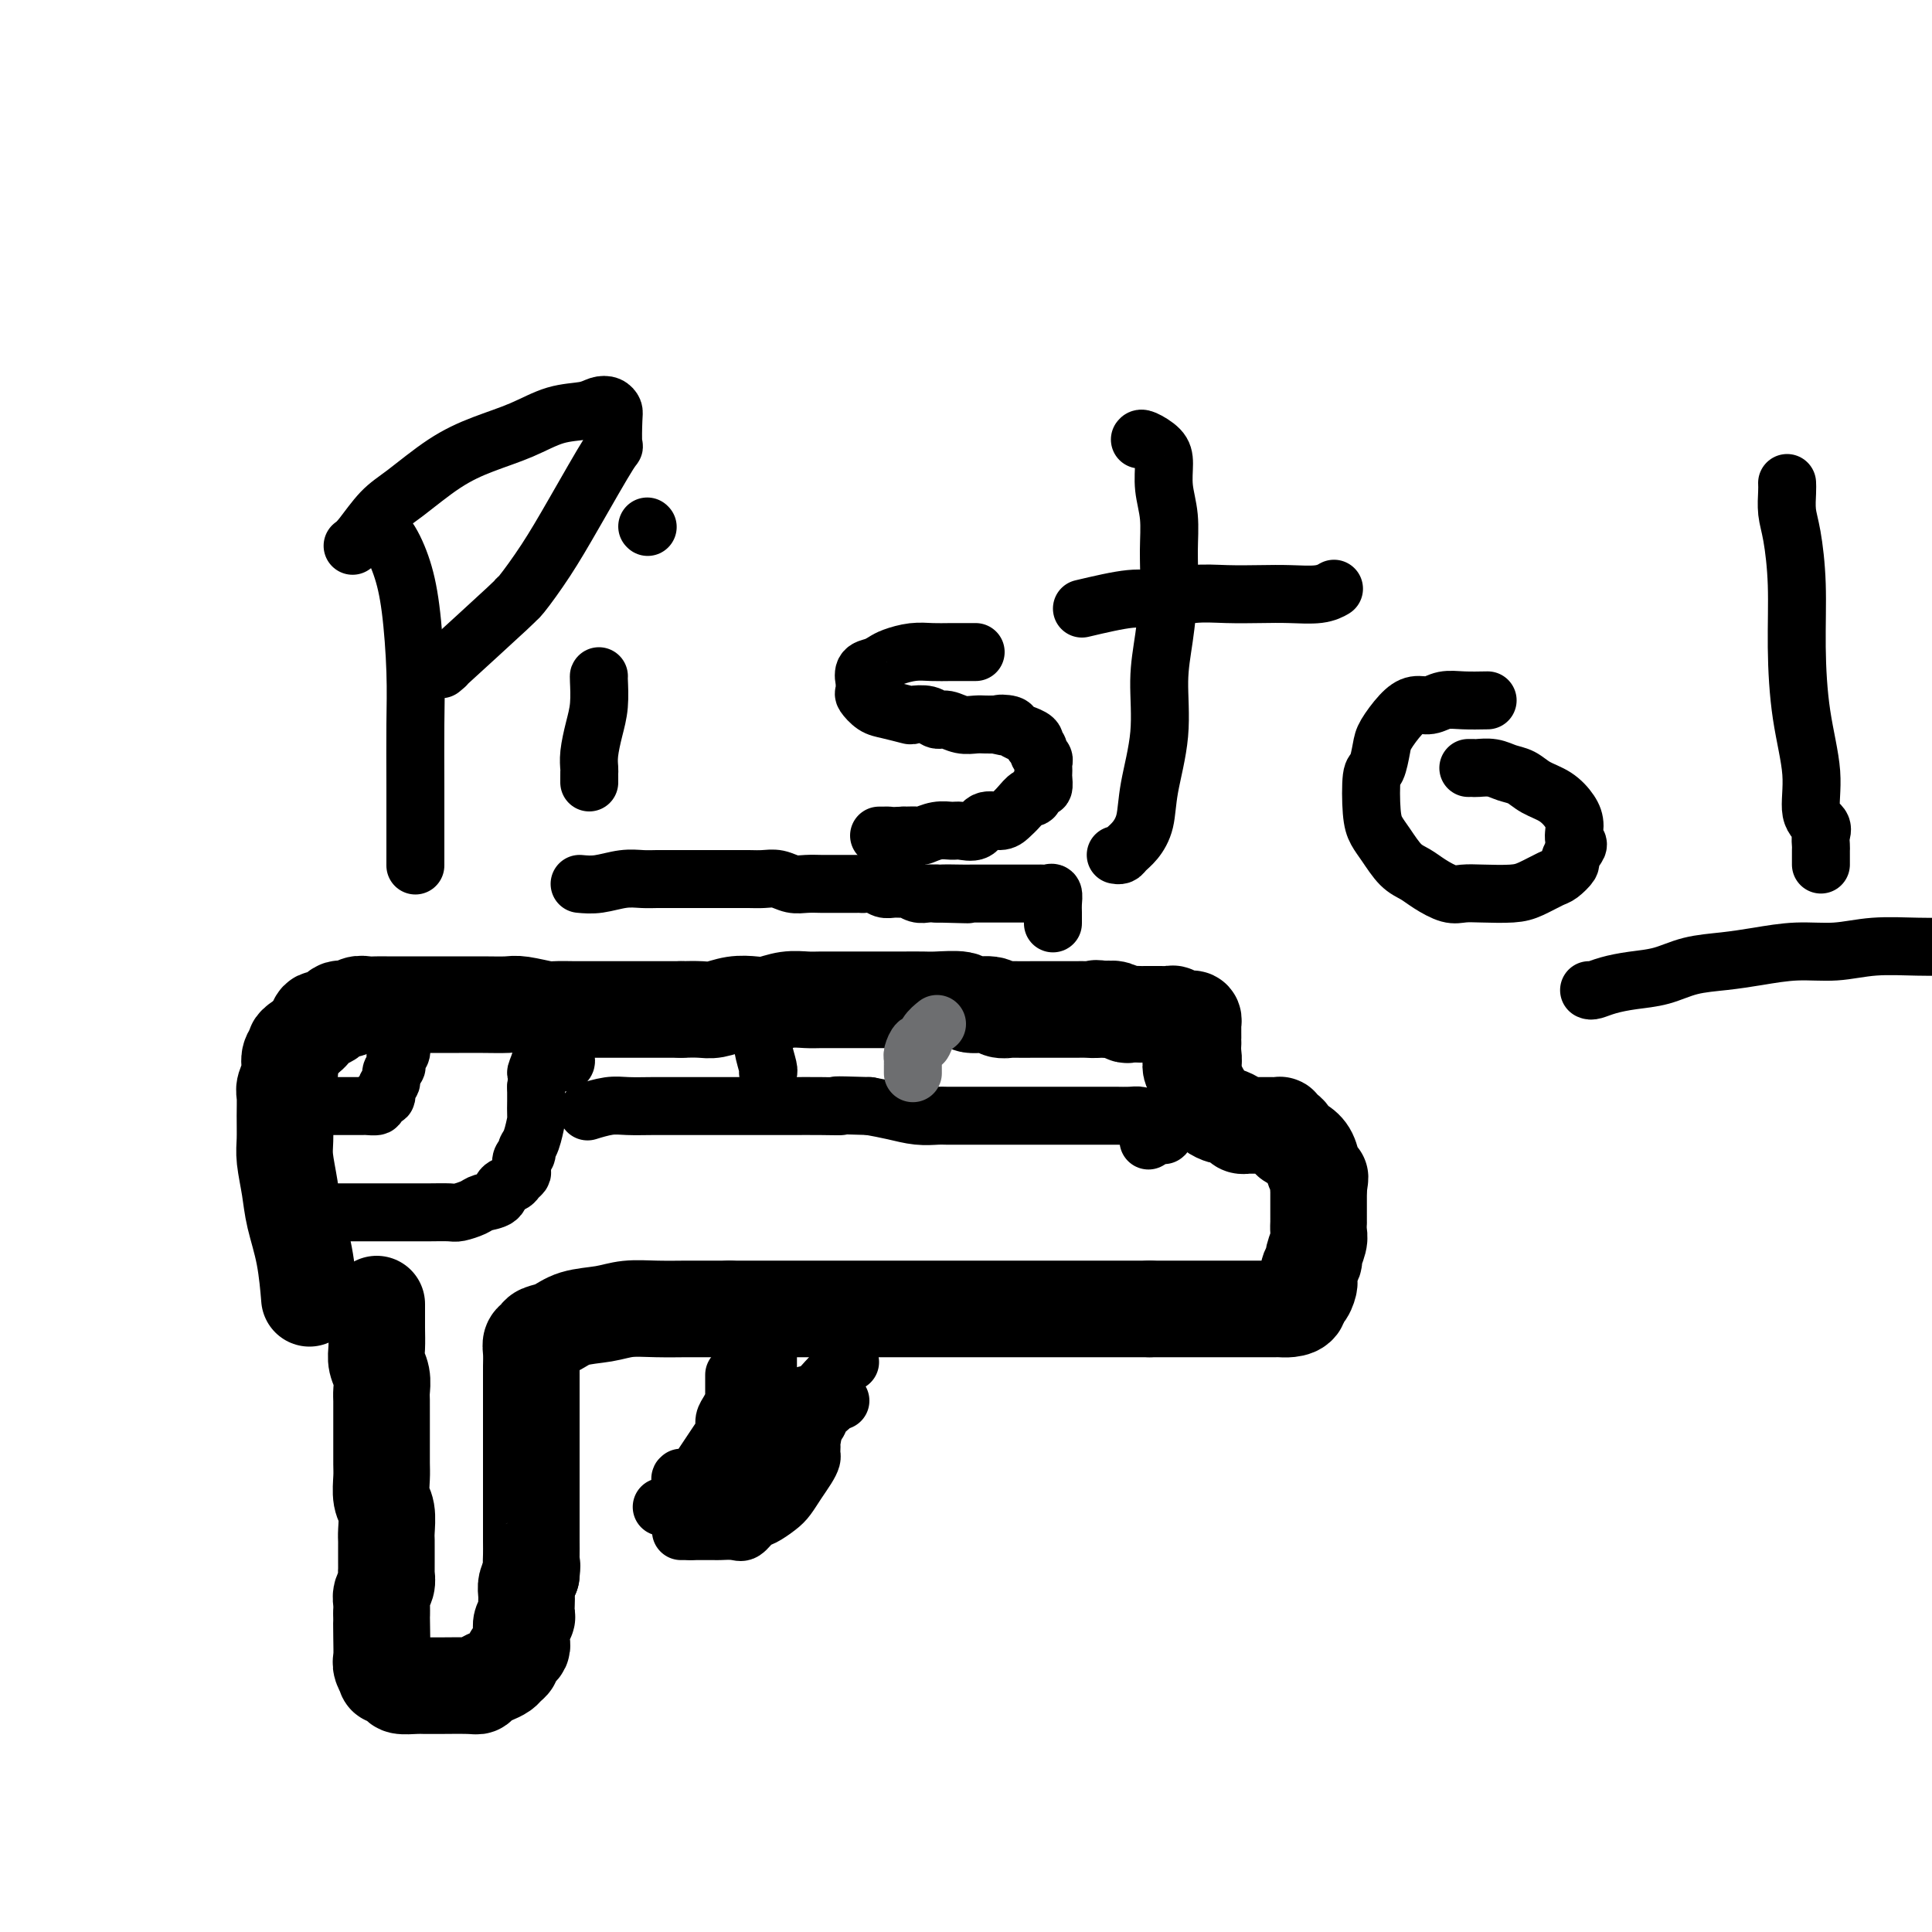 <svg viewBox='0 0 400 400' version='1.1' xmlns='http://www.w3.org/2000/svg' xmlns:xlink='http://www.w3.org/1999/xlink'><g fill='none' stroke='#000000' stroke-width='20' stroke-linecap='round' stroke-linejoin='round'><path d='M78,270c0.002,0.608 0.004,1.215 0,2c-0.004,0.785 -0.015,1.747 0,3c0.015,1.253 0.057,2.796 0,4c-0.057,1.204 -0.211,2.069 0,3c0.211,0.931 0.789,1.929 1,3c0.211,1.071 0.057,2.214 0,3c-0.057,0.786 -0.015,1.215 0,2c0.015,0.785 0.004,1.927 0,3c-0.004,1.073 -0.002,2.076 0,3c0.002,0.924 0.004,1.768 0,3c-0.004,1.232 -0.015,2.851 0,4c0.015,1.149 0.057,1.826 0,3c-0.057,1.174 -0.211,2.843 0,4c0.211,1.157 0.789,1.802 1,3c0.211,1.198 0.057,2.950 0,4c-0.057,1.050 -0.015,1.399 0,2c0.015,0.601 0.004,1.456 0,2c-0.004,0.544 -0.000,0.779 0,1c0.000,0.221 -0.004,0.429 0,1c0.004,0.571 0.015,1.504 0,2c-0.015,0.496 -0.057,0.556 0,1c0.057,0.444 0.211,1.274 0,2c-0.211,0.726 -0.788,1.349 -1,2c-0.212,0.651 -0.061,1.329 0,2c0.061,0.671 0.030,1.336 0,2'/><path d='M79,334c0.156,10.230 0.046,3.807 0,2c-0.046,-1.807 -0.028,1.004 0,3c0.028,1.996 0.067,3.179 0,4c-0.067,0.821 -0.241,1.282 0,2c0.241,0.718 0.897,1.695 1,2c0.103,0.305 -0.349,-0.062 0,0c0.349,0.062 1.497,0.553 2,1c0.503,0.447 0.362,0.852 1,1c0.638,0.148 2.055,0.041 3,0c0.945,-0.041 1.418,-0.014 2,0c0.582,0.014 1.272,0.015 3,0c1.728,-0.015 4.494,-0.045 6,0c1.506,0.045 1.751,0.167 2,0c0.249,-0.167 0.501,-0.622 1,-1c0.499,-0.378 1.243,-0.679 2,-1c0.757,-0.321 1.526,-0.663 2,-1c0.474,-0.337 0.653,-0.668 1,-1c0.347,-0.332 0.864,-0.666 1,-1c0.136,-0.334 -0.107,-0.667 0,-1c0.107,-0.333 0.565,-0.666 1,-1c0.435,-0.334 0.848,-0.671 1,-1c0.152,-0.329 0.045,-0.652 0,-1c-0.045,-0.348 -0.026,-0.722 0,-1c0.026,-0.278 0.059,-0.459 0,-1c-0.059,-0.541 -0.212,-1.443 0,-2c0.212,-0.557 0.788,-0.768 1,-1c0.212,-0.232 0.060,-0.485 0,-1c-0.060,-0.515 -0.026,-1.293 0,-2c0.026,-0.707 0.046,-1.344 0,-2c-0.046,-0.656 -0.156,-1.330 0,-2c0.156,-0.670 0.578,-1.335 1,-2'/><path d='M110,326c0.309,-2.687 0.083,-1.903 0,-2c-0.083,-0.097 -0.022,-1.075 0,-2c0.022,-0.925 0.006,-1.799 0,-3c-0.006,-1.201 -0.002,-2.730 0,-4c0.002,-1.270 0.000,-2.282 0,-3c-0.000,-0.718 -0.000,-1.141 0,-2c0.000,-0.859 0.000,-2.154 0,-3c-0.000,-0.846 -0.000,-1.241 0,-2c0.000,-0.759 0.000,-1.880 0,-3c-0.000,-1.120 0.000,-2.238 0,-3c-0.000,-0.762 -0.000,-1.166 0,-2c0.000,-0.834 0.000,-2.096 0,-3c-0.000,-0.904 -0.000,-1.448 0,-2c0.000,-0.552 0.000,-1.110 0,-2c-0.000,-0.890 -0.001,-2.112 0,-3c0.001,-0.888 0.004,-1.442 0,-2c-0.004,-0.558 -0.014,-1.119 0,-2c0.014,-0.881 0.051,-2.080 0,-3c-0.051,-0.920 -0.189,-1.560 0,-2c0.189,-0.440 0.707,-0.681 1,-1c0.293,-0.319 0.362,-0.716 1,-1c0.638,-0.284 1.844,-0.454 3,-1c1.156,-0.546 2.260,-1.467 4,-2c1.740,-0.533 4.115,-0.679 6,-1c1.885,-0.321 3.278,-0.818 5,-1c1.722,-0.182 3.771,-0.049 6,0c2.229,0.049 4.639,0.013 6,0c1.361,-0.013 1.675,-0.004 3,0c1.325,0.004 3.663,0.002 6,0'/><path d='M151,271c3.326,0.000 1.143,0.000 1,0c-0.143,0.000 1.756,0.000 3,0c1.244,-0.000 1.835,0.000 2,0c0.165,0.000 -0.096,0.000 0,0c0.096,0.000 0.550,0.000 1,0c0.450,0.000 0.897,0.000 1,0c0.103,0.000 -0.136,0.000 0,0c0.136,0.000 0.648,0.000 1,0c0.352,0.000 0.544,0.000 1,0c0.456,0.000 1.178,0.000 2,0c0.822,0.000 1.746,0.000 3,0c1.254,0.000 2.839,0.000 4,0c1.161,-0.000 1.898,-0.000 3,0c1.102,0.000 2.568,0.000 4,0c1.432,0.000 2.831,0.000 4,0c1.169,0.000 2.108,0.000 3,0c0.892,0.000 1.738,0.000 4,0c2.262,0.000 5.939,0.000 8,0c2.061,0.000 2.505,0.000 3,0c0.495,0.000 1.041,0.000 2,0c0.959,0.000 2.332,0.000 4,0c1.668,0.000 3.630,0.000 5,0c1.370,0.000 2.148,0.000 3,0c0.852,0.000 1.777,0.000 3,0c1.223,0.000 2.743,0.000 4,0c1.257,0.000 2.251,0.000 3,0c0.749,0.000 1.253,0.000 2,0c0.747,0.000 1.736,0.000 3,0c1.264,0.000 2.802,0.000 4,0c1.198,0.000 2.057,0.000 3,0c0.943,0.000 1.972,0.000 3,0'/><path d='M238,271c13.767,0.000 4.685,0.000 2,0c-2.685,-0.000 1.028,-0.000 3,0c1.972,0.000 2.204,0.000 3,0c0.796,-0.000 2.157,-0.000 3,0c0.843,0.000 1.167,0.000 2,0c0.833,-0.000 2.176,-0.000 3,0c0.824,0.000 1.128,0.000 2,0c0.872,-0.000 2.313,-0.000 3,0c0.687,0.000 0.620,0.000 1,0c0.380,-0.000 1.206,-0.002 2,0c0.794,0.002 1.557,0.007 2,0c0.443,-0.007 0.566,-0.024 1,0c0.434,0.024 1.178,0.091 2,0c0.822,-0.091 1.723,-0.339 2,-1c0.277,-0.661 -0.069,-1.736 0,-2c0.069,-0.264 0.553,0.281 1,0c0.447,-0.281 0.856,-1.389 1,-2c0.144,-0.611 0.024,-0.725 0,-1c-0.024,-0.275 0.050,-0.710 0,-1c-0.050,-0.290 -0.224,-0.433 0,-1c0.224,-0.567 0.845,-1.557 1,-2c0.155,-0.443 -0.154,-0.337 0,-1c0.154,-0.663 0.773,-2.093 1,-3c0.227,-0.907 0.061,-1.290 0,-2c-0.061,-0.710 -0.016,-1.747 0,-2c0.016,-0.253 0.004,0.277 0,0c-0.004,-0.277 -0.001,-1.363 0,-2c0.001,-0.637 0.000,-0.825 0,-1c-0.000,-0.175 -0.000,-0.336 0,-1c0.000,-0.664 0.000,-1.832 0,-3'/><path d='M273,246c0.605,-3.900 0.118,-1.651 0,-1c-0.118,0.651 0.132,-0.298 0,-1c-0.132,-0.702 -0.648,-1.158 -1,-2c-0.352,-0.842 -0.542,-2.071 -1,-3c-0.458,-0.929 -1.184,-1.559 -2,-2c-0.816,-0.441 -1.720,-0.692 -2,-1c-0.280,-0.308 0.066,-0.671 0,-1c-0.066,-0.329 -0.542,-0.624 -1,-1c-0.458,-0.376 -0.897,-0.833 -1,-1c-0.103,-0.167 0.131,-0.045 0,0c-0.131,0.045 -0.626,0.012 -1,0c-0.374,-0.012 -0.626,-0.003 -1,0c-0.374,0.003 -0.870,0.001 -1,0c-0.130,-0.001 0.106,-0.000 0,0c-0.106,0.000 -0.554,0.000 -1,0c-0.446,-0.000 -0.889,-0.000 -1,0c-0.111,0.000 0.111,0.001 0,0c-0.111,-0.001 -0.553,-0.003 -1,0c-0.447,0.003 -0.897,0.011 -1,0c-0.103,-0.011 0.142,-0.041 0,0c-0.142,0.041 -0.672,0.152 -1,0c-0.328,-0.152 -0.455,-0.567 -1,-1c-0.545,-0.433 -1.509,-0.885 -2,-1c-0.491,-0.115 -0.509,0.106 -1,0c-0.491,-0.106 -1.455,-0.541 -2,-1c-0.545,-0.459 -0.672,-0.943 -1,-1c-0.328,-0.057 -0.859,0.314 -1,0c-0.141,-0.314 0.106,-1.311 0,-2c-0.106,-0.689 -0.567,-1.070 -1,-2c-0.433,-0.930 -0.838,-2.409 -1,-3c-0.162,-0.591 -0.081,-0.296 0,0'/><path d='M247,222c-0.928,-1.757 -0.249,-1.650 0,-2c0.249,-0.350 0.067,-1.155 0,-2c-0.067,-0.845 -0.018,-1.728 0,-2c0.018,-0.272 0.005,0.068 0,0c-0.005,-0.068 -0.001,-0.543 0,-1c0.001,-0.457 0.001,-0.897 0,-1c-0.001,-0.103 -0.003,0.130 0,0c0.003,-0.130 0.011,-0.623 0,-1c-0.011,-0.377 -0.041,-0.637 0,-1c0.041,-0.363 0.152,-0.830 0,-1c-0.152,-0.170 -0.566,-0.045 -1,0c-0.434,0.045 -0.886,0.008 -1,0c-0.114,-0.008 0.110,0.012 0,0c-0.110,-0.012 -0.554,-0.056 -1,0c-0.446,0.056 -0.893,0.211 -1,0c-0.107,-0.211 0.126,-0.789 0,-1c-0.126,-0.211 -0.612,-0.057 -1,0c-0.388,0.057 -0.678,0.015 -1,0c-0.322,-0.015 -0.677,-0.004 -1,0c-0.323,0.004 -0.613,0.001 -1,0c-0.387,-0.001 -0.872,-0.000 -1,0c-0.128,0.000 0.102,-0.000 0,0c-0.102,0.000 -0.537,0.001 -1,0c-0.463,-0.001 -0.953,-0.004 -1,0c-0.047,0.004 0.349,0.015 0,0c-0.349,-0.015 -1.444,-0.056 -2,0c-0.556,0.056 -0.573,0.207 -1,0c-0.427,-0.207 -1.265,-0.774 -2,-1c-0.735,-0.226 -1.368,-0.113 -2,0'/><path d='M229,209c-3.146,-0.464 -2.011,-0.124 -2,0c0.011,0.124 -1.101,0.033 -2,0c-0.899,-0.033 -1.584,-0.009 -2,0c-0.416,0.009 -0.561,0.002 -1,0c-0.439,-0.002 -1.170,-0.001 -2,0c-0.830,0.001 -1.760,0.000 -2,0c-0.240,-0.000 0.208,0.000 0,0c-0.208,-0.000 -1.073,-0.000 -2,0c-0.927,0.000 -1.915,0.001 -2,0c-0.085,-0.001 0.734,-0.004 0,0c-0.734,0.004 -3.020,0.016 -4,0c-0.980,-0.016 -0.654,-0.061 -1,0c-0.346,0.061 -1.363,0.226 -2,0c-0.637,-0.226 -0.893,-0.845 -2,-1c-1.107,-0.155 -3.065,0.155 -4,0c-0.935,-0.155 -0.847,-0.774 -2,-1c-1.153,-0.226 -3.546,-0.061 -5,0c-1.454,0.061 -1.971,0.016 -3,0c-1.029,-0.016 -2.572,-0.004 -4,0c-1.428,0.004 -2.741,0.001 -4,0c-1.259,-0.001 -2.464,-0.001 -4,0c-1.536,0.001 -3.401,0.004 -5,0c-1.599,-0.004 -2.930,-0.015 -4,0c-1.070,0.015 -1.878,0.056 -3,0c-1.122,-0.056 -2.559,-0.207 -4,0c-1.441,0.207 -2.888,0.774 -4,1c-1.112,0.226 -1.889,0.113 -3,0c-1.111,-0.113 -2.555,-0.226 -4,0c-1.445,0.226 -2.889,0.792 -4,1c-1.111,0.208 -1.889,0.060 -3,0c-1.111,-0.060 -2.556,-0.030 -4,0'/><path d='M141,209c-14.210,0.000 -5.734,0.000 -3,0c2.734,-0.000 -0.275,-0.000 -2,0c-1.725,0.000 -2.166,0.000 -3,0c-0.834,-0.000 -2.061,-0.000 -3,0c-0.939,0.000 -1.590,0.000 -2,0c-0.410,-0.000 -0.579,-0.000 -1,0c-0.421,0.000 -1.093,0.001 -2,0c-0.907,-0.001 -2.050,-0.004 -3,0c-0.950,0.004 -1.708,0.015 -3,0c-1.292,-0.015 -3.117,-0.057 -4,0c-0.883,0.057 -0.824,0.211 -2,0c-1.176,-0.211 -3.588,-0.789 -5,-1c-1.412,-0.211 -1.824,-0.057 -3,0c-1.176,0.057 -3.115,0.015 -5,0c-1.885,-0.015 -3.716,-0.004 -5,0c-1.284,0.004 -2.021,0.001 -3,0c-0.979,-0.001 -2.202,-0.000 -3,0c-0.798,0.000 -1.172,-0.000 -2,0c-0.828,0.000 -2.108,0.000 -3,0c-0.892,-0.000 -1.394,-0.001 -2,0c-0.606,0.001 -1.317,0.005 -2,0c-0.683,-0.005 -1.338,-0.017 -2,0c-0.662,0.017 -1.332,0.065 -2,0c-0.668,-0.065 -1.335,-0.243 -2,0c-0.665,0.243 -1.329,0.908 -2,1c-0.671,0.092 -1.348,-0.390 -2,0c-0.652,0.390 -1.278,1.651 -2,2c-0.722,0.349 -1.541,-0.214 -2,0c-0.459,0.214 -0.560,1.204 -1,2c-0.440,0.796 -1.220,1.398 -2,2'/><path d='M63,215c-2.399,1.452 -1.897,1.581 -2,2c-0.103,0.419 -0.812,1.128 -1,2c-0.188,0.872 0.146,1.906 0,3c-0.146,1.094 -0.772,2.247 -1,3c-0.228,0.753 -0.058,1.106 0,2c0.058,0.894 0.003,2.329 0,4c-0.003,1.671 0.044,3.576 0,5c-0.044,1.424 -0.180,2.365 0,4c0.180,1.635 0.675,3.963 1,6c0.325,2.037 0.479,3.783 1,6c0.521,2.217 1.410,4.905 2,8c0.590,3.095 0.883,6.599 1,8c0.117,1.401 0.059,0.701 0,0'/></g>
<g fill='none' stroke='#000000' stroke-width='12' stroke-linecap='round' stroke-linejoin='round'><path d='M159,276c-0.000,1.407 -0.000,2.814 0,4c0.000,1.186 0.000,2.151 0,3c-0.000,0.849 -0.000,1.582 0,2c0.000,0.418 0.001,0.521 0,1c-0.001,0.479 -0.003,1.335 0,2c0.003,0.665 0.012,1.138 0,2c-0.012,0.862 -0.044,2.113 0,3c0.044,0.887 0.164,1.408 0,2c-0.164,0.592 -0.611,1.253 -1,2c-0.389,0.747 -0.720,1.581 -1,2c-0.280,0.419 -0.507,0.423 -1,1c-0.493,0.577 -1.250,1.728 -2,2c-0.750,0.272 -1.491,-0.333 -2,0c-0.509,0.333 -0.784,1.605 -1,2c-0.216,0.395 -0.372,-0.087 -1,0c-0.628,0.087 -1.727,0.741 -2,1c-0.273,0.259 0.282,0.122 0,0c-0.282,-0.122 -1.399,-0.229 -2,0c-0.601,0.229 -0.686,0.793 -1,1c-0.314,0.207 -0.857,0.055 -1,0c-0.143,-0.055 0.115,-0.015 0,0c-0.115,0.015 -0.604,0.004 -1,0c-0.396,-0.004 -0.698,-0.002 -1,0'/><path d='M142,306c-1.611,0.313 -1.137,0.097 -1,0c0.137,-0.097 -0.063,-0.073 0,0c0.063,0.073 0.387,0.196 1,0c0.613,-0.196 1.513,-0.710 2,-1c0.487,-0.290 0.561,-0.357 1,-1c0.439,-0.643 1.245,-1.862 2,-3c0.755,-1.138 1.460,-2.193 2,-3c0.540,-0.807 0.915,-1.365 1,-2c0.085,-0.635 -0.121,-1.346 0,-2c0.121,-0.654 0.568,-1.251 1,-2c0.432,-0.749 0.848,-1.652 1,-2c0.152,-0.348 0.041,-0.143 0,0c-0.041,0.143 -0.011,0.223 0,0c0.011,-0.223 0.003,-0.751 0,-1c-0.003,-0.249 -0.001,-0.221 0,-1c0.001,-0.779 0.000,-2.365 0,-3c-0.000,-0.635 -0.000,-0.317 0,0'/><path d='M238,236c-0.196,0.119 -0.392,0.238 0,0c0.392,-0.238 1.371,-0.834 2,-1c0.629,-0.166 0.909,0.096 1,0c0.091,-0.096 -0.006,-0.551 0,-1c0.006,-0.449 0.116,-0.891 0,-1c-0.116,-0.109 -0.458,0.114 -1,0c-0.542,-0.114 -1.284,-0.567 -2,-1c-0.716,-0.433 -1.407,-0.848 -2,-1c-0.593,-0.152 -1.089,-0.041 -2,0c-0.911,0.041 -2.238,0.011 -3,0c-0.762,-0.011 -0.961,-0.003 -2,0c-1.039,0.003 -2.920,0.001 -4,0c-1.080,-0.001 -1.360,-0.000 -2,0c-0.640,0.000 -1.641,0.000 -3,0c-1.359,-0.000 -3.076,-0.000 -4,0c-0.924,0.000 -1.054,-0.000 -2,0c-0.946,0.000 -2.708,0.000 -4,0c-1.292,-0.000 -2.112,-0.000 -3,0c-0.888,0.000 -1.843,0.001 -3,0c-1.157,-0.001 -2.517,-0.003 -4,0c-1.483,0.003 -3.088,0.012 -4,0c-0.912,-0.012 -1.131,-0.044 -2,0c-0.869,0.044 -2.388,0.166 -4,0c-1.612,-0.166 -3.318,-0.619 -5,-1c-1.682,-0.381 -3.341,-0.691 -5,-1'/><path d='M180,229c-9.553,-0.309 -6.434,-0.083 -6,0c0.434,0.083 -1.817,0.022 -4,0c-2.183,-0.022 -4.299,-0.006 -6,0c-1.701,0.006 -2.989,0.002 -5,0c-2.011,-0.002 -4.747,-0.000 -7,0c-2.253,0.000 -4.022,-0.001 -6,0c-1.978,0.001 -4.163,0.004 -6,0c-1.837,-0.004 -3.326,-0.015 -5,0c-1.674,0.015 -3.534,0.057 -5,0c-1.466,-0.057 -2.537,-0.211 -4,0c-1.463,0.211 -3.317,0.788 -4,1c-0.683,0.212 -0.195,0.061 0,0c0.195,-0.061 0.098,-0.030 0,0'/><path d='M113,211c0.370,1.124 0.740,2.249 1,3c0.260,0.751 0.410,1.129 1,2c0.590,0.871 1.620,2.234 2,3c0.380,0.766 0.108,0.933 0,1c-0.108,0.067 -0.054,0.033 0,0'/><path d='M158,214c-0.113,0.845 -0.226,1.690 0,3c0.226,1.310 0.792,3.083 1,4c0.208,0.917 0.060,0.976 0,1c-0.060,0.024 -0.030,0.012 0,0'/></g>
<g fill='none' stroke='#6D6E70' stroke-width='12' stroke-linecap='round' stroke-linejoin='round'><path d='M194,212c-0.754,0.604 -1.509,1.209 -2,2c-0.491,0.791 -0.720,1.769 -1,2c-0.280,0.231 -0.611,-0.284 -1,0c-0.389,0.284 -0.836,1.369 -1,2c-0.164,0.631 -0.044,0.808 0,1c0.044,0.192 0.012,0.398 0,1c-0.012,0.602 -0.003,1.601 0,2c0.003,0.399 0.002,0.200 0,0'/></g>
<g fill='none' stroke='#000000' stroke-width='12' stroke-linecap='round' stroke-linejoin='round'><path d='M62,251c1.166,-0.000 2.332,-0.000 4,0c1.668,0.000 3.838,0.000 5,0c1.162,-0.000 1.315,-0.000 2,0c0.685,0.000 1.900,0.000 3,0c1.100,-0.000 2.084,-0.000 3,0c0.916,0.000 1.763,0.001 3,0c1.237,-0.001 2.863,-0.003 4,0c1.137,0.003 1.784,0.012 3,0c1.216,-0.012 3.002,-0.044 4,0c0.998,0.044 1.208,0.163 2,0c0.792,-0.163 2.167,-0.607 3,-1c0.833,-0.393 1.126,-0.735 2,-1c0.874,-0.265 2.329,-0.452 3,-1c0.671,-0.548 0.558,-1.455 1,-2c0.442,-0.545 1.438,-0.727 2,-1c0.562,-0.273 0.691,-0.636 1,-1c0.309,-0.364 0.800,-0.727 1,-1c0.200,-0.273 0.109,-0.455 0,-1c-0.109,-0.545 -0.236,-1.453 0,-2c0.236,-0.547 0.834,-0.732 1,-1c0.166,-0.268 -0.099,-0.618 0,-1c0.099,-0.382 0.562,-0.794 1,-2c0.438,-1.206 0.849,-3.204 1,-4c0.151,-0.796 0.040,-0.389 0,-1c-0.040,-0.611 -0.011,-2.242 0,-3c0.011,-0.758 0.003,-0.645 0,-1c-0.003,-0.355 -0.002,-1.177 0,-2'/><path d='M111,225c0.403,-3.322 -0.088,-2.628 0,-3c0.088,-0.372 0.756,-1.811 1,-3c0.244,-1.189 0.066,-2.128 0,-3c-0.066,-0.872 -0.019,-1.678 0,-2c0.019,-0.322 0.009,-0.161 0,0'/><path d='M57,228c0.689,-0.113 1.378,-0.226 2,0c0.622,0.226 1.178,0.793 2,1c0.822,0.207 1.911,0.056 3,0c1.089,-0.056 2.180,-0.015 3,0c0.820,0.015 1.370,0.004 2,0c0.630,-0.004 1.339,-0.000 2,0c0.661,0.000 1.272,-0.003 2,0c0.728,0.003 1.571,0.010 2,0c0.429,-0.010 0.445,-0.039 1,0c0.555,0.039 1.650,0.147 2,0c0.350,-0.147 -0.046,-0.549 0,-1c0.046,-0.451 0.533,-0.951 1,-1c0.467,-0.049 0.913,0.351 1,0c0.087,-0.351 -0.187,-1.455 0,-2c0.187,-0.545 0.834,-0.532 1,-1c0.166,-0.468 -0.148,-1.416 0,-2c0.148,-0.584 0.758,-0.805 1,-1c0.242,-0.195 0.118,-0.364 0,-1c-0.118,-0.636 -0.228,-1.740 0,-2c0.228,-0.260 0.793,0.322 1,0c0.207,-0.322 0.056,-1.548 0,-2c-0.056,-0.452 -0.016,-0.129 0,0c0.016,0.129 0.008,0.065 0,0'/><path d='M159,292c1.478,0.325 2.956,0.650 4,1c1.044,0.350 1.653,0.724 2,1c0.347,0.276 0.433,0.455 1,1c0.567,0.545 1.616,1.456 2,2c0.384,0.544 0.104,0.723 0,1c-0.104,0.277 -0.030,0.654 0,1c0.030,0.346 0.016,0.662 0,1c-0.016,0.338 -0.035,0.699 0,1c0.035,0.301 0.124,0.541 0,1c-0.124,0.459 -0.460,1.135 -1,2c-0.540,0.865 -1.285,1.918 -2,3c-0.715,1.082 -1.399,2.192 -2,3c-0.601,0.808 -1.118,1.313 -2,2c-0.882,0.687 -2.128,1.557 -3,2c-0.872,0.443 -1.371,0.458 -2,1c-0.629,0.542 -1.389,1.609 -2,2c-0.611,0.391 -1.071,0.105 -2,0c-0.929,-0.105 -2.325,-0.028 -3,0c-0.675,0.028 -0.628,0.008 -1,0c-0.372,-0.008 -1.161,-0.002 -2,0c-0.839,0.002 -1.726,0.001 -2,0c-0.274,-0.001 0.065,-0.000 0,0c-0.065,0.000 -0.532,0.000 -1,0'/><path d='M143,317c-2.156,0.000 -2.044,0.000 -2,0c0.044,0.000 0.022,0.000 0,0'/><path d='M152,310c1.631,-0.676 3.263,-1.351 4,-2c0.737,-0.649 0.580,-1.271 1,-2c0.420,-0.729 1.416,-1.565 2,-2c0.584,-0.435 0.757,-0.470 1,-1c0.243,-0.530 0.555,-1.556 1,-2c0.445,-0.444 1.022,-0.308 2,-1c0.978,-0.692 2.356,-2.213 3,-3c0.644,-0.787 0.555,-0.841 1,-1c0.445,-0.159 1.426,-0.424 2,-1c0.574,-0.576 0.742,-1.464 1,-2c0.258,-0.536 0.605,-0.721 1,-1c0.395,-0.279 0.838,-0.652 1,-1c0.162,-0.348 0.043,-0.670 0,-1c-0.043,-0.330 -0.012,-0.666 0,-1c0.012,-0.334 0.003,-0.664 0,-1c-0.003,-0.336 -0.001,-0.678 0,-1c0.001,-0.322 0.000,-0.625 0,-1c-0.000,-0.375 -0.000,-0.821 0,-1c0.000,-0.179 0.000,-0.089 0,0'/><path d='M176,282c-1.428,0.950 -2.856,1.901 -4,3c-1.144,1.099 -2.006,2.347 -3,3c-0.994,0.653 -2.122,0.711 -3,1c-0.878,0.289 -1.506,0.809 -2,1c-0.494,0.191 -0.856,0.055 -1,0c-0.144,-0.055 -0.072,-0.027 0,0'/><path d='M174,290c-1.464,0.558 -2.928,1.116 -4,2c-1.072,0.884 -1.751,2.093 -3,3c-1.249,0.907 -3.067,1.514 -4,2c-0.933,0.486 -0.981,0.853 -1,1c-0.019,0.147 -0.010,0.073 0,0'/><path d='M157,312c-0.553,-0.224 -1.106,-0.449 -2,0c-0.894,0.449 -2.128,1.570 -3,2c-0.872,0.430 -1.383,0.168 -2,0c-0.617,-0.168 -1.341,-0.241 -2,0c-0.659,0.241 -1.254,0.796 -2,1c-0.746,0.204 -1.642,0.058 -2,0c-0.358,-0.058 -0.179,-0.029 0,0'/><path d='M152,314c0.407,0.000 0.815,0.000 0,0c-0.815,0.000 -2.852,0.000 -4,0c-1.148,0.000 -1.408,0.000 -2,0c-0.592,0.000 -1.518,0.000 -2,0c-0.482,0.000 -0.521,0.000 -1,0c-0.479,0.000 -1.398,0.000 -2,0c-0.602,-0.000 -0.886,0.000 -1,0c-0.114,0.000 -0.057,0.000 0,0'/><path d='M146,309c-0.673,0.340 -1.346,0.679 -2,1c-0.654,0.321 -1.289,0.622 -2,1c-0.711,0.378 -1.497,0.833 -2,1c-0.503,0.167 -0.722,0.045 -1,0c-0.278,-0.045 -0.613,-0.012 -1,0c-0.387,0.012 -0.825,0.003 -1,0c-0.175,-0.003 -0.088,-0.002 0,0'/><path d='M167,294c0.212,0.259 0.425,0.517 1,0c0.575,-0.517 1.513,-1.810 2,-3c0.487,-1.190 0.522,-2.278 1,-3c0.478,-0.722 1.398,-1.079 2,-2c0.602,-0.921 0.886,-2.406 1,-3c0.114,-0.594 0.057,-0.297 0,0'/><path d='M77,109c0.981,0.352 1.962,0.703 3,2c1.038,1.297 2.135,3.538 3,6c0.865,2.462 1.500,5.144 2,9c0.500,3.856 0.866,8.886 1,13c0.134,4.114 0.036,7.312 0,11c-0.036,3.688 -0.010,7.865 0,13c0.010,5.135 0.003,11.229 0,14c-0.003,2.771 -0.001,2.220 0,2c0.001,-0.220 0.000,-0.110 0,0'/><path d='M73,113c0.493,-0.359 0.985,-0.718 2,-2c1.015,-1.282 2.552,-3.487 4,-5c1.448,-1.513 2.808,-2.335 5,-4c2.192,-1.665 5.217,-4.172 8,-6c2.783,-1.828 5.326,-2.977 8,-4c2.674,-1.023 5.479,-1.921 8,-3c2.521,-1.079 4.756,-2.338 7,-3c2.244,-0.662 4.496,-0.725 6,-1c1.504,-0.275 2.259,-0.762 3,-1c0.741,-0.238 1.469,-0.228 2,0c0.531,0.228 0.867,0.672 1,1c0.133,0.328 0.064,0.538 0,2c-0.064,1.462 -0.122,4.175 0,5c0.122,0.825 0.424,-0.237 -1,2c-1.424,2.237 -4.573,7.773 -7,12c-2.427,4.227 -4.130,7.145 -6,10c-1.870,2.855 -3.905,5.647 -5,7c-1.095,1.353 -1.249,1.266 -1,1c0.249,-0.266 0.902,-0.710 -2,2c-2.902,2.710 -9.358,8.576 -12,11c-2.642,2.424 -1.469,1.407 -1,1c0.469,-0.407 0.235,-0.203 0,0'/><path d='M120,183c1.225,0.113 2.451,0.226 4,0c1.549,-0.226 3.423,-0.793 5,-1c1.577,-0.207 2.858,-0.056 4,0c1.142,0.056 2.146,0.015 3,0c0.854,-0.015 1.558,-0.004 3,0c1.442,0.004 3.621,0.001 5,0c1.379,-0.001 1.958,-0.001 3,0c1.042,0.001 2.547,0.004 4,0c1.453,-0.004 2.853,-0.015 4,0c1.147,0.015 2.040,0.057 3,0c0.960,-0.057 1.986,-0.211 3,0c1.014,0.211 2.015,0.789 3,1c0.985,0.211 1.954,0.057 3,0c1.046,-0.057 2.168,-0.015 3,0c0.832,0.015 1.374,0.004 2,0c0.626,-0.004 1.337,-0.002 2,0c0.663,0.002 1.280,0.004 2,0c0.720,-0.004 1.544,-0.015 2,0c0.456,0.015 0.546,0.057 1,0c0.454,-0.057 1.273,-0.212 2,0c0.727,0.212 1.364,0.793 2,1c0.636,0.207 1.273,0.041 2,0c0.727,-0.041 1.546,0.041 2,0c0.454,-0.041 0.544,-0.207 1,0c0.456,0.207 1.276,0.786 2,1c0.724,0.214 1.350,0.061 2,0c0.650,-0.061 1.325,-0.031 2,0'/><path d='M194,185c11.736,0.309 4.076,0.083 2,0c-2.076,-0.083 1.432,-0.022 3,0c1.568,0.022 1.197,0.006 2,0c0.803,-0.006 2.781,-0.002 4,0c1.219,0.002 1.679,0.000 2,0c0.321,-0.000 0.502,-0.000 1,0c0.498,0.000 1.313,0.000 2,0c0.687,-0.000 1.245,-0.000 2,0c0.755,0.000 1.708,0.000 2,0c0.292,-0.000 -0.076,-0.002 0,0c0.076,0.002 0.595,0.007 1,0c0.405,-0.007 0.697,-0.024 1,0c0.303,0.024 0.617,0.091 1,0c0.383,-0.091 0.835,-0.339 1,0c0.165,0.339 0.044,1.266 0,2c-0.044,0.734 -0.012,1.274 0,2c0.012,0.726 0.003,1.636 0,2c-0.003,0.364 -0.002,0.182 0,0'/><path d='M236,91c0.115,-0.166 0.231,-0.332 1,0c0.769,0.332 2.192,1.164 3,2c0.808,0.836 1.002,1.678 1,3c-0.002,1.322 -0.199,3.124 0,5c0.199,1.876 0.795,3.827 1,6c0.205,2.173 0.018,4.568 0,7c-0.018,2.432 0.132,4.900 0,8c-0.132,3.100 -0.545,6.832 -1,10c-0.455,3.168 -0.951,5.773 -1,9c-0.049,3.227 0.348,7.078 0,11c-0.348,3.922 -1.441,7.916 -2,11c-0.559,3.084 -0.584,5.257 -1,7c-0.416,1.743 -1.222,3.055 -2,4c-0.778,0.945 -1.528,1.521 -2,2c-0.472,0.479 -0.665,0.860 -1,1c-0.335,0.140 -0.810,0.040 -1,0c-0.190,-0.040 -0.095,-0.020 0,0'/><path d='M224,126c3.715,-0.876 7.430,-1.751 10,-2c2.570,-0.249 3.995,0.129 6,0c2.005,-0.129 4.592,-0.766 7,-1c2.408,-0.234 4.639,-0.066 7,0c2.361,0.066 4.854,0.032 7,0c2.146,-0.032 3.946,-0.060 6,0c2.054,0.060 4.361,0.208 6,0c1.639,-0.208 2.611,-0.774 3,-1c0.389,-0.226 0.194,-0.113 0,0'/><path d='M308,145c-1.732,0.033 -3.464,0.065 -5,0c-1.536,-0.065 -2.877,-0.229 -4,0c-1.123,0.229 -2.027,0.849 -3,1c-0.973,0.151 -2.015,-0.169 -3,0c-0.985,0.169 -1.914,0.828 -3,2c-1.086,1.172 -2.330,2.859 -3,4c-0.670,1.141 -0.766,1.737 -1,3c-0.234,1.263 -0.608,3.194 -1,4c-0.392,0.806 -0.804,0.489 -1,2c-0.196,1.511 -0.177,4.852 0,7c0.177,2.148 0.510,3.103 1,4c0.490,0.897 1.135,1.736 2,3c0.865,1.264 1.949,2.951 3,4c1.051,1.049 2.067,1.458 3,2c0.933,0.542 1.782,1.218 3,2c1.218,0.782 2.803,1.672 4,2c1.197,0.328 2.005,0.095 3,0c0.995,-0.095 2.177,-0.052 4,0c1.823,0.052 4.286,0.112 6,0c1.714,-0.112 2.679,-0.396 4,-1c1.321,-0.604 2.998,-1.526 4,-2c1.002,-0.474 1.331,-0.498 2,-1c0.669,-0.502 1.680,-1.481 2,-2c0.320,-0.519 -0.051,-0.577 0,-1c0.051,-0.423 0.526,-1.212 1,-2'/><path d='M326,176c1.385,-1.546 0.348,-1.411 0,-2c-0.348,-0.589 -0.007,-1.902 0,-3c0.007,-1.098 -0.319,-1.982 -1,-3c-0.681,-1.018 -1.718,-2.172 -3,-3c-1.282,-0.828 -2.809,-1.332 -4,-2c-1.191,-0.668 -2.045,-1.499 -3,-2c-0.955,-0.501 -2.011,-0.670 -3,-1c-0.989,-0.330 -1.911,-0.820 -3,-1c-1.089,-0.180 -2.343,-0.048 -3,0c-0.657,0.048 -0.715,0.013 -1,0c-0.285,-0.013 -0.796,-0.004 -1,0c-0.204,0.004 -0.102,0.002 0,0'/><path d='M329,205c0.196,0.087 0.391,0.174 1,0c0.609,-0.174 1.630,-0.610 3,-1c1.370,-0.390 3.087,-0.734 5,-1c1.913,-0.266 4.021,-0.454 6,-1c1.979,-0.546 3.829,-1.452 6,-2c2.171,-0.548 4.663,-0.739 7,-1c2.337,-0.261 4.517,-0.592 7,-1c2.483,-0.408 5.268,-0.894 8,-1c2.732,-0.106 5.411,0.168 8,0c2.589,-0.168 5.087,-0.778 8,-1c2.913,-0.222 6.241,-0.057 9,0c2.759,0.057 4.948,0.004 7,0c2.052,-0.004 3.968,0.041 6,0c2.032,-0.041 4.179,-0.167 6,0c1.821,0.167 3.315,0.625 5,1c1.685,0.375 3.562,0.665 5,1c1.438,0.335 2.438,0.716 3,1c0.562,0.284 0.687,0.471 1,1c0.313,0.529 0.815,1.400 1,2c0.185,0.600 0.053,0.930 0,1c-0.053,0.070 -0.028,-0.119 0,0c0.028,0.119 0.060,0.546 0,1c-0.060,0.454 -0.212,0.936 0,1c0.212,0.064 0.788,-0.291 1,0c0.212,0.291 0.061,1.226 0,2c-0.061,0.774 -0.030,1.387 0,2'/><path d='M432,209c0.467,2.000 0.133,2.000 0,2c-0.133,0.000 -0.067,0.000 0,0'/><path d='M124,140c-0.022,-0.026 -0.044,-0.053 0,1c0.044,1.053 0.155,3.185 0,5c-0.155,1.815 -0.578,3.312 -1,5c-0.422,1.688 -0.845,3.566 -1,5c-0.155,1.434 -0.041,2.423 0,3c0.041,0.577 0.011,0.742 0,1c-0.011,0.258 -0.003,0.608 0,1c0.003,0.392 0.001,0.826 0,1c-0.001,0.174 -0.000,0.087 0,0'/><path d='M134,109c0.000,0.000 0.100,0.100 0.1,0.1'/><path d='M202,135c-1.753,-0.006 -3.505,-0.013 -5,0c-1.495,0.013 -2.732,0.045 -4,0c-1.268,-0.045 -2.568,-0.168 -4,0c-1.432,0.168 -2.997,0.627 -4,1c-1.003,0.373 -1.446,0.658 -2,1c-0.554,0.342 -1.220,0.740 -2,1c-0.780,0.260 -1.675,0.383 -2,1c-0.325,0.617 -0.082,1.727 0,2c0.082,0.273 0.001,-0.292 0,0c-0.001,0.292 0.077,1.441 0,2c-0.077,0.559 -0.311,0.528 0,1c0.311,0.472 1.165,1.446 2,2c0.835,0.554 1.652,0.688 3,1c1.348,0.312 3.228,0.800 4,1c0.772,0.200 0.436,0.110 1,0c0.564,-0.110 2.028,-0.240 3,0c0.972,0.240 1.454,0.849 2,1c0.546,0.151 1.157,-0.156 2,0c0.843,0.156 1.917,0.774 3,1c1.083,0.226 2.176,0.061 3,0c0.824,-0.061 1.378,-0.017 2,0c0.622,0.017 1.311,0.009 2,0'/><path d='M206,150c4.289,0.940 1.511,0.290 1,0c-0.511,-0.290 1.244,-0.218 2,0c0.756,0.218 0.515,0.584 1,1c0.485,0.416 1.698,0.881 2,1c0.302,0.119 -0.307,-0.109 0,0c0.307,0.109 1.531,0.554 2,1c0.469,0.446 0.182,0.893 0,1c-0.182,0.107 -0.259,-0.126 0,0c0.259,0.126 0.854,0.611 1,1c0.146,0.389 -0.157,0.682 0,1c0.157,0.318 0.774,0.661 1,1c0.226,0.339 0.061,0.673 0,1c-0.061,0.327 -0.019,0.646 0,1c0.019,0.354 0.016,0.744 0,1c-0.016,0.256 -0.045,0.379 0,1c0.045,0.621 0.164,1.742 0,2c-0.164,0.258 -0.610,-0.345 -1,0c-0.390,0.345 -0.722,1.638 -1,2c-0.278,0.362 -0.501,-0.206 -1,0c-0.499,0.206 -1.273,1.187 -2,2c-0.727,0.813 -1.406,1.458 -2,2c-0.594,0.542 -1.103,0.983 -2,1c-0.897,0.017 -2.182,-0.389 -3,0c-0.818,0.389 -1.169,1.572 -2,2c-0.831,0.428 -2.144,0.101 -3,0c-0.856,-0.101 -1.257,0.026 -2,0c-0.743,-0.026 -1.828,-0.203 -3,0c-1.172,0.203 -2.431,0.785 -3,1c-0.569,0.215 -0.448,0.061 -1,0c-0.552,-0.061 -1.776,-0.031 -3,0'/><path d='M187,173c-2.935,0.155 -2.773,0.041 -3,0c-0.227,-0.041 -0.844,-0.011 -1,0c-0.156,0.011 0.150,0.003 0,0c-0.150,-0.003 -0.757,-0.001 -1,0c-0.243,0.001 -0.121,0.000 0,0'/><path d='M370,100c0.022,0.484 0.044,0.969 0,2c-0.044,1.031 -0.154,2.609 0,4c0.154,1.391 0.571,2.595 1,5c0.429,2.405 0.869,6.009 1,10c0.131,3.991 -0.048,8.368 0,13c0.048,4.632 0.325,9.520 1,14c0.675,4.480 1.750,8.552 2,12c0.250,3.448 -0.325,6.272 0,8c0.325,1.728 1.551,2.361 2,3c0.449,0.639 0.120,1.284 0,2c-0.120,0.716 -0.032,1.502 0,2c0.032,0.498 0.009,0.708 0,1c-0.009,0.292 -0.002,0.666 0,1c0.002,0.334 0.001,0.628 0,1c-0.001,0.372 -0.000,0.820 0,1c0.000,0.180 0.000,0.090 0,0'/></g>
</svg>